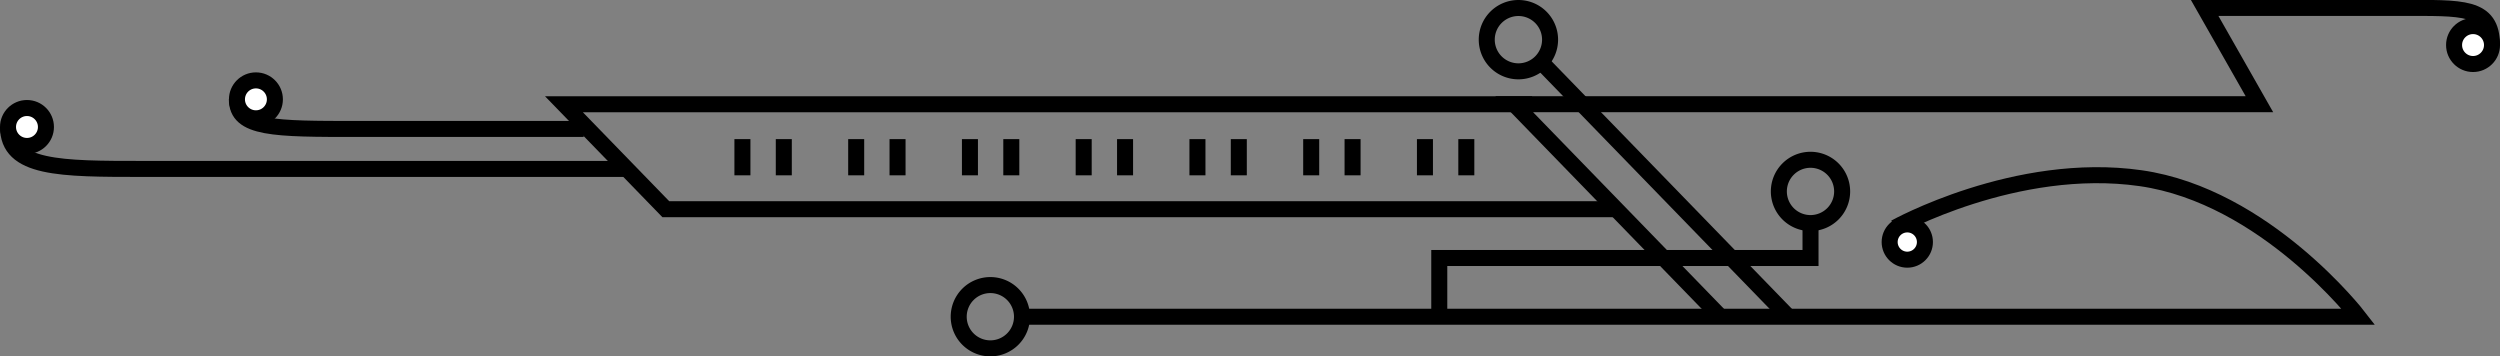 <?xml version="1.0" encoding="UTF-8"?> <svg xmlns="http://www.w3.org/2000/svg" width="148.288" height="21.139" viewBox="0 0 148.288 21.139"><rect x="0" y="0" width="148.288" height="21.139" fill="#808080" stroke="none"/><g id="Group_91" data-name="Group 91" transform="translate(-15.968 -652.708)"><g id="Group_90" data-name="Group 90"><path id="Path_1318" data-name="Path 1318" d="M128.379,666.209s7.16-3.989,14.559-2.932,12.921,8.217,12.921,8.217H76.589" fill="none" stroke="#000" stroke-miterlimit="10" stroke-width="0.95"></path><path id="Path_1319" data-name="Path 1319" d="M121.481,664.064a1.877,1.877,0,1,0,1.878-1.878A1.877,1.877,0,0,0,121.481,664.064Z" fill="none" stroke="#000" stroke-miterlimit="10" stroke-width="0.95"></path><path id="Path_1320" data-name="Path 1320" d="M104.155,655.061a1.878,1.878,0,1,0,1.878-1.878A1.878,1.878,0,0,0,104.155,655.061Z" fill="none" stroke="#000" stroke-miterlimit="10" stroke-width="0.95"></path><circle id="Ellipse_41" data-name="Ellipse 41" cx="1.046" cy="1.046" r="1.046" transform="translate(128.053 666.019)" fill="#fff" stroke="#000" stroke-miterlimit="10" stroke-width="0.95"></circle><g id="Group_84" data-name="Group 84"><path id="Path_1321" data-name="Path 1321" d="M163.781,655.38c0-2.341-1.756-2.2-5.415-2.2H146.738l3.247,5.708H105.78l12.234,12.6" fill="none" stroke="#000" stroke-miterlimit="10" stroke-width="0.95"></path><circle id="Ellipse_42" data-name="Ellipse 42" cx="1.125" cy="1.125" r="1.125" transform="translate(161.532 654.255)" fill="#fff" stroke="#000" stroke-miterlimit="10" stroke-width="0.95"></circle></g><g id="Group_85" data-name="Group 85"><line id="Line_22" data-name="Line 22" x2="14.676" y2="15.117" transform="translate(107.372 656.377)" fill="none" stroke="#000" stroke-miterlimit="10" stroke-width="0.95"></line></g><g id="Group_89" data-name="Group 89"><path id="Path_1322" data-name="Path 1322" d="M53.144,662.728H24.493c-4.976,0-8.05,0-8.05-2.488" fill="none" stroke="#000" stroke-miterlimit="10" stroke-width="0.95"></path><path id="Path_1323" data-name="Path 1323" d="M50.589,660.357h-13.4c-4.976,0-7.171,0-7.171-1.757" fill="none" stroke="#000" stroke-miterlimit="10" stroke-width="0.95"></path><circle id="Ellipse_43" data-name="Ellipse 43" cx="1.125" cy="1.125" r="1.125" transform="translate(30.023 657.476)" fill="#fff" stroke="#000" stroke-miterlimit="10" stroke-width="0.95"></circle><circle id="Ellipse_44" data-name="Ellipse 44" cx="1.125" cy="1.125" r="1.125" transform="translate(16.443 659.115)" fill="#fff" stroke="#000" stroke-miterlimit="10" stroke-width="0.95"></circle><g id="Group_86" data-name="Group 86"><line id="Line_23" data-name="Line 23" y1="2.147" transform="translate(60.005 660.96)" fill="none" stroke="#000" stroke-miterlimit="10" stroke-width="0.95"></line><line id="Line_24" data-name="Line 24" y1="2.147" transform="translate(62.459 660.96)" fill="none" stroke="#000" stroke-miterlimit="10" stroke-width="0.95"></line><line id="Line_25" data-name="Line 25" y1="2.147" transform="translate(66.753 660.96)" fill="none" stroke="#000" stroke-miterlimit="10" stroke-width="0.95"></line><line id="Line_26" data-name="Line 26" y1="2.147" transform="translate(69.206 660.96)" fill="none" stroke="#000" stroke-miterlimit="10" stroke-width="0.95"></line></g><g id="Group_87" data-name="Group 87"><line id="Line_27" data-name="Line 27" y1="2.147" transform="translate(80.247 660.96)" fill="none" stroke="#000" stroke-miterlimit="10" stroke-width="0.95"></line><line id="Line_28" data-name="Line 28" y1="2.147" transform="translate(82.701 660.96)" fill="none" stroke="#000" stroke-miterlimit="10" stroke-width="0.95"></line><line id="Line_29" data-name="Line 29" y1="2.147" transform="translate(86.995 660.96)" fill="none" stroke="#000" stroke-miterlimit="10" stroke-width="0.95"></line><line id="Line_30" data-name="Line 30" y1="2.147" transform="translate(89.448 660.96)" fill="none" stroke="#000" stroke-miterlimit="10" stroke-width="0.95"></line><line id="Line_31" data-name="Line 31" y1="2.147" transform="translate(93.742 660.96)" fill="none" stroke="#000" stroke-miterlimit="10" stroke-width="0.95"></line><line id="Line_32" data-name="Line 32" y1="2.147" transform="translate(96.196 660.96)" fill="none" stroke="#000" stroke-miterlimit="10" stroke-width="0.95"></line><line id="Line_33" data-name="Line 33" y1="2.147" transform="translate(100.489 660.96)" fill="none" stroke="#000" stroke-miterlimit="10" stroke-width="0.95"></line><line id="Line_34" data-name="Line 34" y1="2.147" transform="translate(102.943 660.96)" fill="none" stroke="#000" stroke-miterlimit="10" stroke-width="0.95"></line></g><g id="Group_88" data-name="Group 88"><line id="Line_35" data-name="Line 35" y1="2.147" transform="translate(73.5 660.96)" fill="none" stroke="#000" stroke-miterlimit="10" stroke-width="0.95"></line><line id="Line_36" data-name="Line 36" y1="2.147" transform="translate(75.954 660.96)" fill="none" stroke="#000" stroke-miterlimit="10" stroke-width="0.95"></line></g><path id="Path_1324" data-name="Path 1324" d="M106.844,658.893H49.419l6.043,6.225h56.362" fill="none" stroke="#000" stroke-miterlimit="10" stroke-width="0.95"></path></g><path id="Path_1325" data-name="Path 1325" d="M123.359,665.941v2.07H101.339v3.279" fill="none" stroke="#000" stroke-miterlimit="10" stroke-width="0.95"></path></g><path id="Path_1326" data-name="Path 1326" d="M72.834,671.494a1.877,1.877,0,1,0,1.877-1.877A1.877,1.877,0,0,0,72.834,671.494Z" fill="none" stroke="#000" stroke-miterlimit="10" stroke-width="0.95"></path></g></svg> 